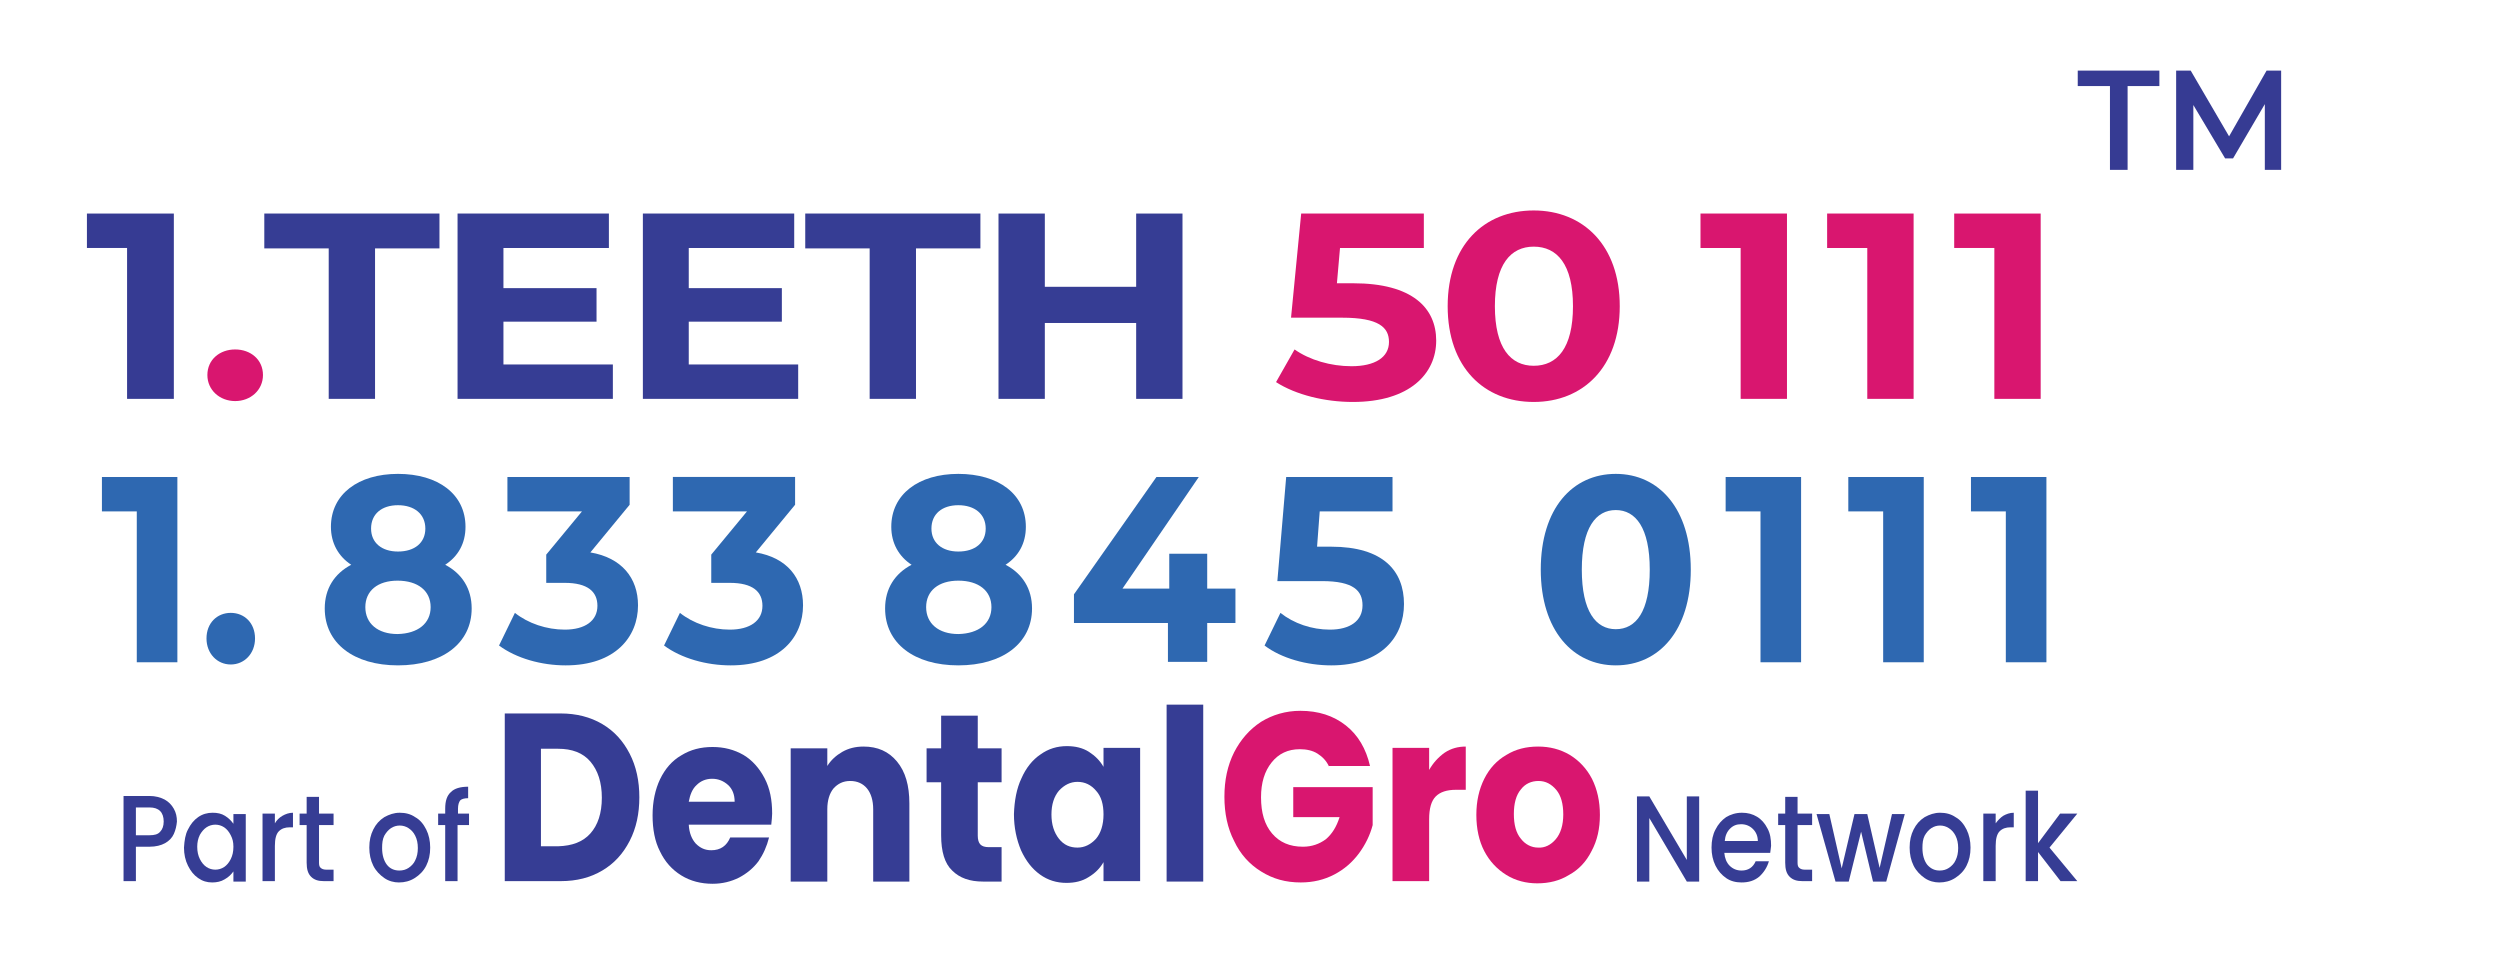 <?xml version="1.0" encoding="utf-8"?>
<!-- Generator: Adobe Illustrator 28.0.0, SVG Export Plug-In . SVG Version: 6.00 Build 0)  -->
<svg version="1.1" id="Layer_1" xmlns="http://www.w3.org/2000/svg" xmlns:xlink="http://www.w3.org/1999/xlink" x="0px" y="0px"
	 viewBox="0 0 566.6 220" style="enable-background:new 0 0 566.6 220;" xml:space="preserve">
<g>
	<g>
		<g>
			<path style="fill:#363D94;" d="M136.5,164.1c2.7,1.6,4.7,3.8,6.2,6.7c1.5,2.9,2.2,6.2,2.2,9.9c0,3.7-0.7,7-2.2,9.9
				c-1.5,2.9-3.5,5.1-6.2,6.7c-2.7,1.6-5.8,2.4-9.4,2.4h-12.7v-38h12.7C130.6,161.7,133.8,162.5,136.5,164.1z M133.8,188.9
				c1.7-1.9,2.6-4.6,2.6-8.1c0-3.5-0.9-6.2-2.6-8.2c-1.7-2-4.2-2.9-7.3-2.9h-3.9v22.1h3.9C129.7,191.7,132.1,190.8,133.8,188.9z"/>
			<path style="fill:#363D94;" d="M174.8,186.9h-18.7c0.1,1.9,0.7,3.3,1.6,4.3c1,1,2.1,1.5,3.5,1.5c2.1,0,3.5-1,4.3-2.9h8.8
				c-0.5,2-1.3,3.8-2.4,5.4c-1.2,1.6-2.7,2.8-4.4,3.7c-1.8,0.9-3.8,1.4-6,1.4c-2.6,0-5-0.6-7.1-1.9c-2.1-1.3-3.7-3.1-4.8-5.4
				c-1.2-2.3-1.7-5.1-1.7-8.2c0-3.1,0.6-5.9,1.7-8.2c1.1-2.3,2.7-4.2,4.8-5.4c2.1-1.3,4.4-1.9,7.1-1.9c2.6,0,4.9,0.6,7,1.8
				c2,1.2,3.6,3,4.8,5.3s1.7,4.9,1.7,8C175,185,174.9,185.9,174.8,186.9z M166.5,181.7c0-1.6-0.5-2.9-1.5-3.8
				c-1-0.9-2.2-1.4-3.6-1.4c-1.4,0-2.6,0.5-3.5,1.4c-1,0.9-1.5,2.2-1.8,3.8H166.5z"/>
			<path style="fill:#363D94;" d="M203.3,172.6c1.9,2.3,2.8,5.4,2.8,9.5v17.7h-8.2v-16.4c0-2-0.5-3.6-1.4-4.7
				c-0.9-1.1-2.2-1.7-3.8-1.7c-1.6,0-2.8,0.6-3.8,1.7c-0.9,1.1-1.4,2.7-1.4,4.7v16.4h-8.3v-30.2h8.3v4c0.8-1.3,2-2.4,3.4-3.2
				c1.4-0.8,3-1.2,4.8-1.2C198.9,169.2,201.4,170.3,203.3,172.6z"/>
			<path style="fill:#363D94;" d="M227,191.9v7.9h-4.2c-3,0-5.3-0.8-7-2.5c-1.7-1.6-2.5-4.3-2.5-8v-12h-3.3v-7.7h3.3v-7.4h8.3v7.4
				h5.4v7.7h-5.4v12.1c0,0.9,0.2,1.6,0.6,2c0.4,0.4,1,0.6,1.9,0.6H227z"/>
			<path style="fill:#363D94;" d="M231.5,176.4c1-2.3,2.5-4.2,4.3-5.4c1.8-1.3,3.8-1.9,6-1.9c1.9,0,3.6,0.4,5,1.3
				c1.4,0.9,2.5,2,3.3,3.4v-4.3h8.3v30.2h-8.3v-4.3c-0.8,1.4-1.9,2.5-3.4,3.4c-1.4,0.9-3.1,1.3-5,1.3c-2.2,0-4.2-0.6-6-1.9
				c-1.8-1.3-3.2-3.1-4.3-5.5c-1-2.4-1.6-5.1-1.6-8.2C229.9,181.5,230.4,178.7,231.5,176.4z M248.4,179.2c-1.1-1.3-2.5-2-4.2-2
				c-1.6,0-3,0.7-4.2,2c-1.1,1.3-1.7,3.1-1.7,5.4c0,2.3,0.6,4.1,1.7,5.5c1.1,1.4,2.5,2,4.2,2c1.6,0,3-0.7,4.2-2
				c1.1-1.3,1.7-3.2,1.7-5.5C250.1,182.3,249.6,180.5,248.4,179.2z"/>
			<path style="fill:#363D94;" d="M272.7,159.7v40.1h-8.3v-40.1H272.7z"/>
			<path style="fill:#D9166F;" d="M301.2,173.7c-0.6-1.3-1.5-2.2-2.6-2.9c-1.1-0.7-2.5-1-4-1c-2.7,0-4.8,1-6.4,3
				c-1.6,2-2.4,4.6-2.4,7.9c0,3.5,0.8,6.2,2.5,8.2c1.7,2,4,3,7,3c2,0,3.7-0.6,5.2-1.7c1.4-1.2,2.4-2.8,3.1-5h-10.5v-6.8h18v8.6
				c-0.6,2.3-1.7,4.5-3.1,6.4c-1.5,2-3.3,3.6-5.6,4.8c-2.3,1.2-4.8,1.8-7.6,1.8c-3.4,0-6.3-0.8-9-2.5c-2.6-1.6-4.7-3.9-6.1-6.9
				c-1.5-2.9-2.2-6.3-2.2-10c0-3.8,0.7-7.1,2.2-10.1c1.5-2.9,3.5-5.2,6.1-6.9c2.6-1.6,5.6-2.5,8.9-2.5c4.1,0,7.5,1.1,10.3,3.3
				c2.8,2.2,4.6,5.3,5.5,9.2H301.2z"/>
			<path style="fill:#D9166F;" d="M327.4,170.6c1.5-1,3.1-1.4,4.8-1.4v9.8H330c-2.1,0-3.6,0.5-4.6,1.5c-1,1-1.5,2.7-1.5,5.2v14h-8.3
				v-30.2h8.3v5C324.8,172.9,326,171.6,327.4,170.6z"/>
			<path style="fill:#D9166F;" d="M341.4,198.3c-2.1-1.3-3.8-3.1-5-5.4c-1.2-2.3-1.8-5.1-1.8-8.2c0-3.1,0.6-5.8,1.8-8.2
				c1.2-2.4,2.9-4.2,5-5.4c2.1-1.3,4.5-1.9,7.2-1.9c2.6,0,5,0.6,7.2,1.9c2.1,1.3,3.8,3.1,5,5.4c1.2,2.4,1.8,5.1,1.8,8.2
				c0,3.1-0.6,5.8-1.9,8.2c-1.2,2.4-2.9,4.2-5.1,5.4c-2.1,1.3-4.5,1.9-7.2,1.9C345.9,200.2,343.5,199.6,341.4,198.3z M352.6,190.2
				c1.1-1.3,1.7-3.2,1.7-5.6c0-2.4-0.5-4.3-1.6-5.6c-1.1-1.3-2.4-2-4-2c-1.6,0-3,0.6-4,1.9c-1.1,1.3-1.6,3.2-1.6,5.6
				c0,2.4,0.5,4.3,1.6,5.6c1,1.3,2.4,2,3.9,2C350.1,192.2,351.5,191.5,352.6,190.2z"/>
		</g>
	</g>
	<g>
		<path style="fill:#363D94;" d="M385.1,199.8h-2.8l-8.5-14.4v14.4H371v-19.3h2.8l8.5,14.4v-14.4h2.8V199.8z"/>
		<path style="fill:#363D94;" d="M401.2,193.3h-10.4c0.1,1.2,0.5,2.2,1.2,2.9c0.7,0.7,1.6,1.1,2.7,1.1c1.5,0,2.6-0.7,3.2-2.1h3
			c-0.4,1.4-1.2,2.6-2.2,3.5c-1.1,0.9-2.4,1.3-4,1.3c-1.3,0-2.5-0.3-3.5-1c-1-0.7-1.8-1.6-2.4-2.8c-0.6-1.2-0.9-2.6-0.9-4.1
			c0-1.6,0.3-3,0.9-4.1c0.6-1.2,1.4-2.1,2.4-2.8c1-0.6,2.2-1,3.6-1c1.3,0,2.4,0.3,3.4,0.9c1,0.6,1.8,1.5,2.4,2.7
			c0.6,1.1,0.8,2.4,0.8,3.9C401.3,192.3,401.3,192.8,401.2,193.3z M398.4,190.7c0-1.2-0.4-2.1-1.1-2.8c-0.7-0.7-1.6-1.1-2.7-1.1
			c-1,0-1.8,0.3-2.5,1c-0.7,0.7-1.1,1.6-1.2,2.8H398.4z"/>
		<path style="fill:#363D94;" d="M407.4,187v8.5c0,0.6,0.1,1,0.4,1.2c0.2,0.2,0.6,0.4,1.2,0.4h1.7v2.6h-2.2c-1.3,0-2.2-0.3-2.9-1
			c-0.7-0.7-1-1.7-1-3.2V187h-1.6v-2.6h1.6v-3.8h2.8v3.8h3.3v2.6H407.4z"/>
		<path style="fill:#363D94;" d="M431.7,184.5l-4.2,15.3h-3l-2.7-11.3l-2.8,11.3h-3l-4.3-15.3h2.9l2.8,12.3l2.9-12.3h2.9l2.8,12.2
			l2.8-12.2H431.7z"/>
		<path style="fill:#363D94;" d="M436.2,199c-1-0.7-1.9-1.6-2.5-2.8c-0.6-1.2-0.9-2.6-0.9-4.1c0-1.6,0.3-2.9,0.9-4.1
			c0.6-1.2,1.4-2.1,2.5-2.8c1.1-0.6,2.2-1,3.5-1s2.5,0.3,3.5,1c1.1,0.6,1.9,1.6,2.5,2.8c0.6,1.2,0.9,2.6,0.9,4.1
			c0,1.6-0.3,2.9-0.9,4.1c-0.6,1.2-1.5,2.1-2.6,2.8c-1.1,0.7-2.3,1-3.6,1C438.4,200,437.2,199.7,436.2,199z M441.7,196.7
			c0.6-0.4,1.2-1,1.5-1.7c0.4-0.8,0.6-1.7,0.6-2.8c0-1.1-0.2-2-0.6-2.8c-0.4-0.8-0.9-1.3-1.5-1.7c-0.6-0.4-1.3-0.6-2-0.6
			c-0.7,0-1.4,0.2-2,0.6c-0.6,0.4-1.1,1-1.5,1.7c-0.4,0.8-0.5,1.7-0.5,2.8c0,1.6,0.4,2.9,1.1,3.8c0.8,0.9,1.7,1.3,2.8,1.3
			C440.4,197.3,441.1,197.1,441.7,196.7z"/>
		<path style="fill:#363D94;" d="M454,184.9c0.7-0.4,1.5-0.7,2.4-0.7v3.3h-0.7c-1.1,0-1.9,0.3-2.5,0.9c-0.6,0.6-0.9,1.7-0.9,3.3v8
			h-2.8v-15.3h2.8v2.2C452.8,185.9,453.4,185.3,454,184.9z"/>
		<path style="fill:#363D94;" d="M464.5,192.1l6.3,7.6H467l-5.1-6.6v6.6h-2.8v-20.5h2.8v11.9l5-6.7h3.9L464.5,192.1z"/>
	</g>
	<g>
		<g>
			<path style="fill:#363D94;" d="M39.4,189c-0.4,0.9-1.1,1.6-2,2.1c-0.9,0.5-2.1,0.8-3.5,0.8h-3.1v7.8H28v-19.3h5.9
				c1.3,0,2.4,0.3,3.4,0.8c0.9,0.5,1.6,1.2,2.1,2.1c0.5,0.9,0.7,1.8,0.7,2.9C40,187.2,39.8,188.1,39.4,189z M36.3,188.5
				c0.5-0.5,0.8-1.3,0.8-2.3c0-2.1-1.1-3.2-3.2-3.2h-3.1v6.3h3.1C35,189.3,35.8,189.1,36.3,188.5z"/>
			<path style="fill:#363D94;" d="M42.6,188c0.6-1.2,1.3-2.1,2.3-2.8c1-0.7,2.1-1,3.3-1c1.1,0,2,0.2,2.8,0.7
				c0.8,0.5,1.4,1.1,1.9,1.8v-2.2h2.8v15.3h-2.8v-2.3c-0.5,0.7-1.1,1.3-2,1.8c-0.8,0.5-1.8,0.7-2.8,0.7c-1.2,0-2.2-0.3-3.2-1
				c-1-0.7-1.7-1.6-2.3-2.8c-0.6-1.2-0.9-2.6-0.9-4.1C41.8,190.5,42,189.1,42.6,188z M52.3,189.3c-0.4-0.8-0.9-1.4-1.5-1.8
				c-0.6-0.4-1.3-0.6-2-0.6c-0.7,0-1.4,0.2-2,0.6c-0.6,0.4-1.1,1-1.5,1.7c-0.4,0.8-0.6,1.7-0.6,2.7c0,1.1,0.2,2,0.6,2.8
				c0.4,0.8,0.9,1.4,1.5,1.8c0.6,0.4,1.3,0.6,2,0.6c0.7,0,1.4-0.2,2-0.6c0.6-0.4,1.1-1,1.5-1.8c0.4-0.8,0.6-1.7,0.6-2.8
				S52.7,190.1,52.3,189.3z"/>
			<path style="fill:#363D94;" d="M64,184.9c0.7-0.4,1.5-0.7,2.4-0.7v3.3h-0.7c-1.1,0-1.9,0.3-2.5,0.9c-0.6,0.6-0.9,1.7-0.9,3.3v8
				h-2.8v-15.3h2.8v2.2C62.7,185.9,63.3,185.3,64,184.9z"/>
			<path style="fill:#363D94;" d="M72.3,187v8.5c0,0.6,0.1,1,0.4,1.2c0.2,0.2,0.6,0.4,1.2,0.4h1.7v2.6h-2.2c-1.3,0-2.2-0.3-2.9-1
				c-0.7-0.7-1-1.7-1-3.2V187h-1.6v-2.6h1.6v-3.8h2.8v3.8h3.3v2.6H72.3z"/>
			<path style="fill:#363D94;" d="M87.1,199c-1-0.7-1.9-1.6-2.5-2.8c-0.6-1.2-0.9-2.6-0.9-4.1c0-1.6,0.3-2.9,0.9-4.1
				c0.6-1.2,1.4-2.1,2.5-2.8c1.1-0.6,2.2-1,3.5-1c1.3,0,2.5,0.3,3.5,1c1.1,0.6,1.9,1.6,2.5,2.8c0.6,1.2,0.9,2.6,0.9,4.1
				c0,1.6-0.3,2.9-0.9,4.1c-0.6,1.2-1.5,2.1-2.6,2.8c-1.1,0.7-2.3,1-3.6,1C89.3,200,88.1,199.7,87.1,199z M92.6,196.7
				c0.6-0.4,1.2-1,1.5-1.7c0.4-0.8,0.6-1.7,0.6-2.8c0-1.1-0.2-2-0.6-2.8c-0.4-0.8-0.9-1.3-1.5-1.7c-0.6-0.4-1.3-0.6-2-0.6
				c-0.7,0-1.4,0.2-2,0.6c-0.6,0.4-1.1,1-1.5,1.7c-0.4,0.8-0.5,1.7-0.5,2.8c0,1.6,0.4,2.9,1.1,3.8s1.7,1.3,2.8,1.3
				C91.3,197.3,92,197.1,92.6,196.7z"/>
			<path style="fill:#363D94;" d="M106.2,187h-2.5v12.7h-2.8V187h-1.6v-2.6h1.6v-1.1c0-1.8,0.4-3,1.3-3.8c0.8-0.8,2.1-1.2,3.9-1.2
				v2.6c-0.9,0-1.5,0.2-1.8,0.5c-0.3,0.4-0.5,1-0.5,1.9v1.1h2.5V187z"/>
		</g>
	</g>
</g>
<g>
	<path style="fill:#363B93;" d="M39.4,48.4v42H28.8V56.2h-9.1v-7.8H39.4z"/>
	<path style="fill:#D9166F;" d="M47,85c0-3.5,2.8-5.8,6.3-5.8c3.5,0,6.3,2.3,6.3,5.8c0,3.4-2.8,5.9-6.3,5.9C49.8,90.9,47,88.4,47,85
		z"/>
	<path style="fill:#363D94;" d="M74.5,56.3H59.9v-7.9h39.7v7.9H85v34.1H74.5V56.3z"/>
	<path style="fill:#363D94;" d="M138.9,82.6v7.8h-35.2v-42H138v7.8h-23.9v9.1h21.1v7.6h-21.1v9.7H138.9z"/>
	<path style="fill:#363D94;" d="M180.9,82.6v7.8h-35.2v-42H180v7.8h-23.9v9.1h21.1v7.6h-21.1v9.7H180.9z"/>
	<path style="fill:#363D94;" d="M197.1,56.3h-14.6v-7.9h39.7v7.9h-14.6v34.1h-10.5V56.3z"/>
	<path style="fill:#363D94;" d="M268,48.4v42h-10.5V73.2h-20.7v17.2h-10.5v-42h10.5V65h20.7V48.4H268z"/>
	<path style="fill:#D9166F;" d="M325.5,77.2c0,7.4-5.9,13.9-18.9,13.9c-6.3,0-12.9-1.6-17.4-4.5l4.2-7.4c3.4,2.4,8.2,3.8,12.9,3.8
		c5.3,0,8.5-2,8.5-5.5c0-3.3-2.3-5.5-10.6-5.5h-11.6l2.3-23.6h27.8v7.8h-19l-0.7,8h3.7C320.1,64.2,325.5,69.8,325.5,77.2z"/>
	<path style="fill:#D9166F;" d="M328.1,69.4c0-13.9,8.3-21.7,19.5-21.7c11.2,0,19.5,7.9,19.5,21.7s-8.3,21.7-19.5,21.7
		C336.4,91.1,328.1,83.3,328.1,69.4z M356.5,69.4c0-9.5-3.6-13.5-8.9-13.5c-5.2,0-8.8,4-8.8,13.5s3.6,13.5,8.8,13.5
		C352.9,82.9,356.5,78.9,356.5,69.4z"/>
	<path style="fill:#D9166F;" d="M405,48.4v42h-10.5V56.2h-9.1v-7.8H405z"/>
	<path style="fill:#D9166F;" d="M433.7,48.4v42h-10.5V56.2h-9.1v-7.8H433.7z"/>
	<path style="fill:#D9166F;" d="M462.5,48.4v42h-10.5V56.2h-9.1v-7.8H462.5z"/>
</g>
<g>
	<path style="fill:#2E68B1;" d="M40.2,108.1v42H31v-34.2h-7.9v-7.8H40.2z"/>
	<path style="fill:#2E68B1;" d="M46.8,144.7c0-3.5,2.4-5.8,5.5-5.8s5.5,2.3,5.5,5.8c0,3.4-2.4,5.9-5.5,5.9S46.8,148.1,46.8,144.7z"
		/>
	<path style="fill:#2E68B1;" d="M106.9,137.9c0,7.9-6.7,12.9-16.7,12.9c-10,0-16.6-5-16.6-12.9c0-4.5,2.2-7.9,6-9.9
		c-2.9-1.9-4.6-4.9-4.6-8.6c0-7.4,6.2-12,15.2-12c9.1,0,15.3,4.6,15.3,12c0,3.8-1.7,6.7-4.6,8.6C104.7,130,106.9,133.4,106.9,137.9z
		 M97.6,137.6c0-3.7-2.9-6-7.5-6c-4.5,0-7.3,2.3-7.3,6s2.8,6.1,7.3,6.1C94.7,143.6,97.6,141.3,97.6,137.6z M84.1,119.8
		c0,3.2,2.4,5.2,6.1,5.2c3.8,0,6.2-2,6.2-5.2c0-3.3-2.5-5.3-6.2-5.3C86.5,114.5,84.1,116.5,84.1,119.8z"/>
	<path style="fill:#2E68B1;" d="M144.6,137.2c0,7.1-5.1,13.6-16.4,13.6c-5.5,0-11.2-1.6-15.1-4.5l3.6-7.4c3,2.4,7.2,3.8,11.3,3.8
		c4.6,0,7.4-2,7.4-5.4c0-3.2-2.2-5.2-7.4-5.2h-4.2v-6.4l8.1-9.8H115v-7.8h27.7v6.3l-8.9,10.8C140.9,126.4,144.6,131,144.6,137.2z"/>
	<path style="fill:#2E68B1;" d="M182,137.2c0,7.1-5.1,13.6-16.4,13.6c-5.5,0-11.2-1.6-15.1-4.5l3.6-7.4c3,2.4,7.2,3.8,11.3,3.8
		c4.6,0,7.4-2,7.4-5.4c0-3.2-2.2-5.2-7.4-5.2h-4.2v-6.4l8.1-9.8h-16.8v-7.8h27.7v6.3l-8.9,10.8C178.4,126.4,182,131,182,137.2z"/>
	<path style="fill:#2E68B1;" d="M233.9,137.9c0,7.9-6.7,12.9-16.7,12.9c-10,0-16.6-5-16.6-12.9c0-4.5,2.2-7.9,6-9.9
		c-2.9-1.9-4.6-4.9-4.6-8.6c0-7.4,6.2-12,15.2-12c9.1,0,15.3,4.6,15.3,12c0,3.8-1.7,6.7-4.6,8.6C231.7,130,233.9,133.4,233.9,137.9z
		 M224.7,137.6c0-3.7-2.9-6-7.5-6c-4.5,0-7.3,2.3-7.3,6s2.8,6.1,7.3,6.1C221.8,143.6,224.7,141.3,224.7,137.6z M211.1,119.8
		c0,3.2,2.4,5.2,6.1,5.2c3.8,0,6.2-2,6.2-5.2c0-3.3-2.5-5.3-6.2-5.3C213.5,114.5,211.1,116.5,211.1,119.8z"/>
	<path style="fill:#2E68B1;" d="M280,141.2h-6.4v8.8h-8.9v-8.8h-21.3v-6.5l18.7-26.6h9.6l-17.3,25.3h10.6v-7.9h8.6v7.9h6.4V141.2z"
		/>
	<path style="fill:#2E68B1;" d="M318.2,136.9c0,7.4-5.1,13.9-16.5,13.9c-5.5,0-11.3-1.6-15.1-4.5l3.6-7.4c3,2.4,7.1,3.8,11.2,3.8
		c4.6,0,7.4-2,7.4-5.5c0-3.3-2-5.5-9.2-5.5h-10.1l2-23.6h24.1v7.8h-16.5l-0.6,8h3.2C313.5,123.9,318.2,129.4,318.2,136.9z"/>
	<path style="fill:#2E68B1;" d="M349.2,129.1c0-13.9,7.2-21.7,17-21.7c9.8,0,17,7.9,17,21.7s-7.2,21.7-17,21.7
		C356.5,150.8,349.2,142.9,349.2,129.1z M373.9,129.1c0-9.5-3.2-13.5-7.7-13.5c-4.5,0-7.7,4-7.7,13.5c0,9.5,3.2,13.5,7.7,13.5
		C370.8,142.6,373.9,138.6,373.9,129.1z"/>
	<path style="fill:#2E68B1;" d="M408.2,108.1v42H399v-34.2h-7.9v-7.8H408.2z"/>
	<path style="fill:#2E68B1;" d="M436,108.1v42h-9.2v-34.2h-7.9v-7.8H436z"/>
	<path style="fill:#2E68B1;" d="M463.8,108.1v42h-9.2v-34.2h-7.9v-7.8H463.8z"/>
</g>
<g>
	<path style="fill:#363B93;" d="M478.1,19.5h-7.2V16h18.5v3.5h-7.2v19h-4V19.5z"/>
	<path style="fill:#363B93;" d="M513.3,38.5l0-14.9l-7.2,12.3h-1.8l-7.2-12.1v14.7h-3.9V16h3.3l8.7,14.9l8.5-14.9h3.3l0,22.5H513.3z
		"/>
</g>
</svg>
